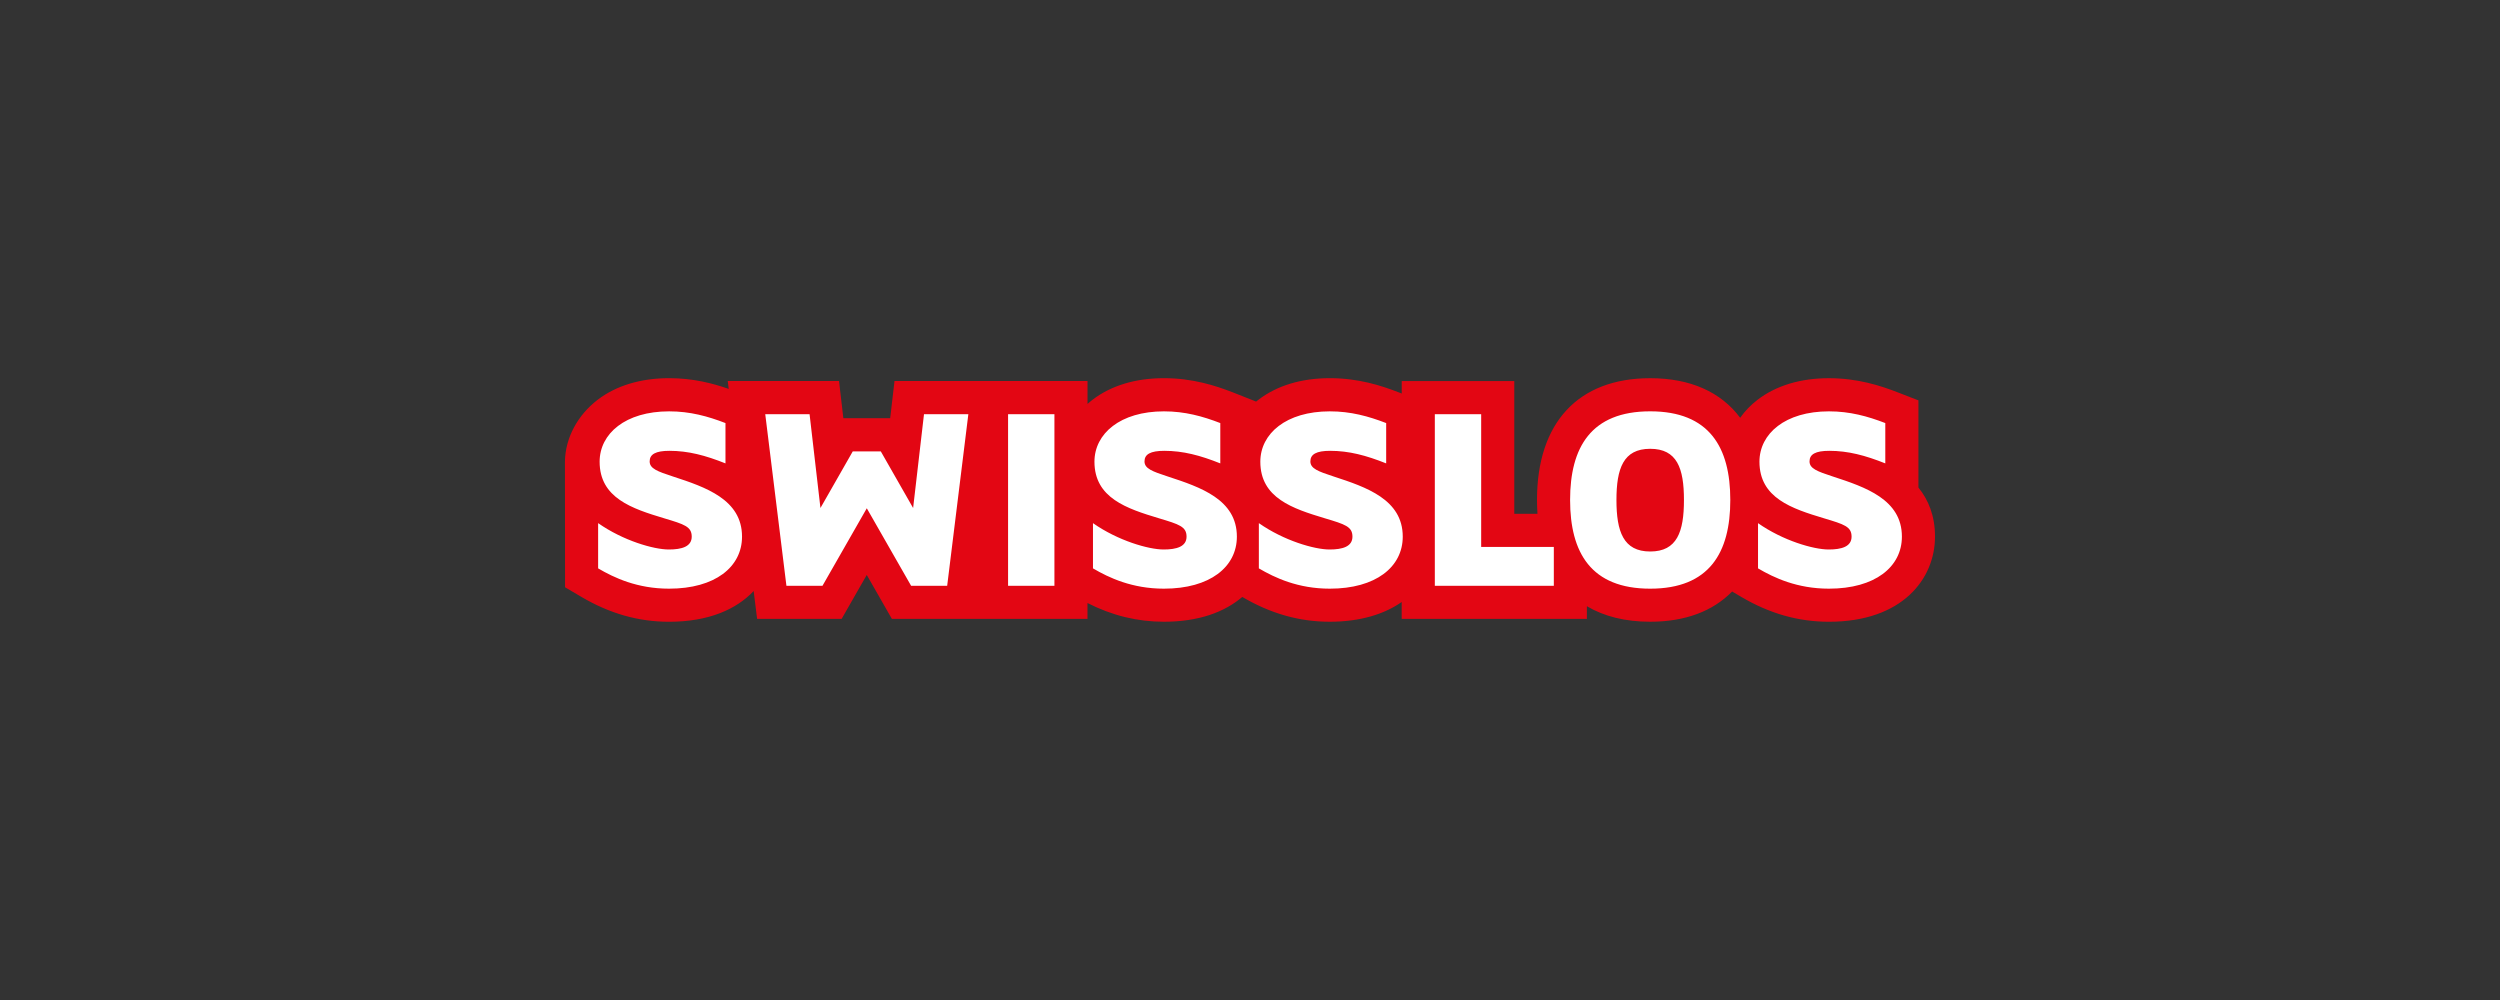 <?xml version="1.0" encoding="UTF-8"?><svg id="Ebene_1" xmlns="http://www.w3.org/2000/svg" viewBox="0 0 1000 400"><rect x="0" y="0" width="1000" height="400" fill="#333333" stroke="none"/><defs><style>.cls-1{fill:#fff;stroke:#fff;stroke-width:.93px;}.cls-2{fill:#e30613;stroke-width:0px;}</style></defs><path class="cls-1" d="M239.23,209.31c9.95,6.98,22.2,10.53,28.26,10.53,5.15,0,9.15-1.14,9.15-5.15s-2.97-4.92-10.98-7.32c-12.93-3.89-25.86-8.12-25.86-22.65,0-11.21,10.3-20.14,27.8-20.14,8.35,0,15.45,1.95,22.54,4.69v16.13c-8.01-3.2-14.87-5.03-22.43-5.03-5.49,0-7.89,1.37-7.89,4.23s3.09,4,9.38,6.06c12.93,4.23,27.57,9.15,27.57,24.03,0,12.13-10.76,20.82-29.18,20.82-12.7,0-21.97-4.35-28.38-8.12v-18.08h0Z"/><polygon class="cls-1" points="341.06 180.6 352.27 180.6 365.2 203.25 369.55 165.72 387.29 165.72 378.82 234.37 364.4 234.37 346.67 203.36 328.93 234.37 314.52 234.37 306.05 165.72 323.78 165.72 328.13 203.25 341.06 180.6 341.06 180.6"/><polygon class="cls-1" points="421.72 165.72 421.72 234.37 403.19 234.37 403.19 165.72 421.72 165.72 421.72 165.72"/><path class="cls-1" d="M437.17,209.31c9.95,6.98,22.2,10.53,28.26,10.53,5.15,0,9.15-1.14,9.15-5.15s-2.98-4.92-10.98-7.32c-12.93-3.89-25.86-8.12-25.86-22.65,0-11.21,10.3-20.14,27.8-20.14,8.35,0,15.45,1.95,22.54,4.69v16.13c-8.01-3.2-14.87-5.03-22.43-5.03-5.49,0-7.9,1.37-7.9,4.23s3.09,4,9.38,6.06c12.93,4.23,27.57,9.15,27.57,24.03,0,12.13-10.76,20.82-29.18,20.82-12.7,0-21.97-4.35-28.37-8.12v-18.08h0Z"/><path class="cls-1" d="M503.53,209.31c9.95,6.98,22.2,10.53,28.26,10.53,5.15,0,9.15-1.14,9.15-5.15s-2.98-4.92-10.99-7.32c-12.93-3.89-25.86-8.12-25.86-22.65,0-11.21,10.3-20.14,27.8-20.14,8.35,0,15.45,1.95,22.54,4.69v16.13c-8.01-3.2-14.87-5.03-22.43-5.03-5.49,0-7.89,1.37-7.89,4.23s3.09,4,9.38,6.06c12.93,4.23,27.57,9.15,27.57,24.03,0,12.13-10.76,20.82-29.18,20.82-12.7,0-21.97-4.35-28.37-8.12v-18.08h0Z"/><polygon class="cls-1" points="621.48 218.81 621.48 234.37 573.89 234.37 573.89 165.72 592.42 165.72 592.42 218.81 621.48 218.81 621.48 218.81"/><path class="cls-1" d="M660.04,235.51c-23.68,0-32.04-14.42-32.04-35.47s8.35-35.47,32.04-35.47,32.04,14.42,32.04,35.47-8.35,35.47-32.04,35.47h0ZM660.04,179.57c-10.76,0-13.5,7.89-13.5,20.48s2.75,20.59,13.5,20.59,13.5-7.89,13.5-20.59-2.75-20.48-13.5-20.48h0Z"/><path class="cls-1" d="M703.17,209.31c9.95,6.98,22.19,10.53,28.26,10.53,5.15,0,9.15-1.14,9.15-5.15s-2.98-4.92-10.98-7.32c-12.93-3.89-25.86-8.12-25.86-22.65,0-11.21,10.3-20.14,27.8-20.14,8.35,0,15.45,1.95,22.54,4.69v16.13c-8.01-3.2-14.87-5.03-22.42-5.03-5.49,0-7.89,1.37-7.89,4.23s3.09,4,9.38,6.06c12.93,4.23,27.57,9.15,27.57,24.03,0,12.13-10.75,20.82-29.18,20.82-12.7,0-21.97-4.35-28.37-8.12v-18.08h0Z"/><path class="cls-2" d="M767.37,195.02v-34.87l-8.46-3.28c-6.72-2.6-15.89-5.59-27.32-5.59s-21.14,2.97-28.5,8.58c-2.79,2.12-5.13,4.57-7.02,7.25-7.68-10.29-19.92-15.83-35.99-15.83-28.78,0-45.28,17.76-45.28,48.71,0,1.89.06,3.73.19,5.52h-9.28v-53.09h-45.02v4.99l-1.42-.55c-6.71-2.6-15.89-5.59-27.32-5.59s-21.14,2.97-28.5,8.58c-.73.55-.33.26-1.01.79l-1.13-.46-8.4-3.32c-6.72-2.6-15.89-5.59-27.32-5.59s-21.14,2.97-28.5,8.58c-.73.55-1.41,1.14-2.08,1.73v-9.17h-77.21l-1.36,11.72-.37,3.16h-18.73l-.37-3.16-1.36-11.72h-44.51l.39,3.16c-6.29-2.21-14.28-4.3-23.85-4.3-11.29,0-21.14,2.97-28.5,8.58-7.97,6.08-13.03,15.16-13.17,24.81v.38l.05,49.87,6.52,3.84c11.37,6.7,22.85,9.96,35.1,9.96,15.85,0,26.96-5.01,33.82-12.3l1.38,11.15h33.81l3.81-6.67,6.24-10.91,6.24,10.91,3.81,6.67h78.24v-6.34c9.9,5.02,19.95,7.48,30.58,7.48,14.06,0,24.38-3.95,31.33-9.92,11.35,6.67,22.81,9.92,35.03,9.92s21.9-3.08,28.74-7.9v6.76h74.08v-5.07c6.85,4.07,15.34,6.21,25.31,6.21,14,0,25.08-4.21,32.79-12.09l3.63,2.14c11.36,6.7,22.85,9.96,35.1,9.96,29.3,0,42.42-17.11,42.42-34.07,0-8.31-2.63-14.67-6.64-19.63M239.28,209.27c9.95,6.98,22.2,10.53,28.26,10.53,5.15,0,9.15-1.14,9.15-5.15s-2.97-4.92-10.98-7.32c-12.93-3.89-25.86-8.12-25.86-22.65,0-11.21,10.3-20.14,27.8-20.14,8.35,0,15.45,1.95,22.54,4.69v16.13c-8.01-3.2-14.87-5.03-22.43-5.03-5.49,0-7.9,1.37-7.9,4.23s3.09,4,9.38,6.06c12.93,4.23,27.57,9.15,27.57,24.03,0,12.13-10.76,20.82-29.18,20.82-12.7,0-21.97-4.35-28.38-8.12v-18.08h0ZM341.11,180.55h11.21l12.93,22.65,4.35-37.53h17.74l-8.47,68.65h-14.42l-17.73-31.01-17.73,31.01h-14.42l-8.47-68.65h17.73l4.35,37.53,12.93-22.65h0ZM421.77,234.33h-18.54v-68.65h18.54v68.65h0ZM437.21,209.27c9.95,6.98,22.2,10.53,28.26,10.53,5.15,0,9.15-1.14,9.15-5.15s-2.98-4.92-10.98-7.32c-12.93-3.89-25.86-8.12-25.86-22.65,0-11.21,10.3-20.14,27.8-20.14,8.35,0,15.45,1.95,22.54,4.69v16.13c-8.01-3.2-14.87-5.03-22.42-5.03-5.49,0-7.9,1.37-7.9,4.23s3.09,4,9.38,6.06c12.93,4.23,27.57,9.15,27.57,24.03,0,12.13-10.76,20.82-29.18,20.82-12.7,0-21.97-4.35-28.38-8.12v-18.08h0ZM503.57,209.27c9.95,6.98,22.2,10.53,28.26,10.53,5.15,0,9.15-1.14,9.15-5.15s-2.97-4.92-10.99-7.32c-12.93-3.89-25.86-8.12-25.86-22.65,0-11.21,10.3-20.14,27.8-20.14,8.35,0,15.45,1.95,22.54,4.69v16.13c-8.01-3.2-14.87-5.03-22.43-5.03-5.49,0-7.89,1.37-7.89,4.23s3.09,4,9.38,6.06c12.93,4.23,27.57,9.15,27.57,24.03,0,12.13-10.76,20.82-29.18,20.82-12.7,0-21.97-4.35-28.38-8.12v-18.08h0ZM621.53,218.77v15.56h-47.6v-68.65h18.54v53.09h29.06ZM660.08,235.47c-23.68,0-32.04-14.42-32.04-35.47s8.35-35.47,32.04-35.47,32.04,14.42,32.04,35.47-8.35,35.47-32.04,35.47M660.08,179.52c-10.76,0-13.5,7.89-13.5,20.48s2.75,20.6,13.5,20.6,13.5-7.9,13.5-20.6-2.75-20.48-13.5-20.48M703.22,209.27c9.95,6.98,22.19,10.53,28.26,10.53,5.15,0,9.15-1.14,9.15-5.15s-2.98-4.92-10.99-7.32c-12.93-3.89-25.86-8.12-25.86-22.65,0-11.21,10.3-20.14,27.8-20.14,8.35,0,15.45,1.95,22.54,4.69v16.13c-8.01-3.2-14.87-5.03-22.42-5.03-5.49,0-7.89,1.37-7.89,4.23s3.09,4,9.38,6.06c12.93,4.23,27.57,9.15,27.57,24.03,0,12.13-10.75,20.82-29.18,20.82-12.7,0-21.97-4.35-28.37-8.12v-18.08h0Z"/></svg>